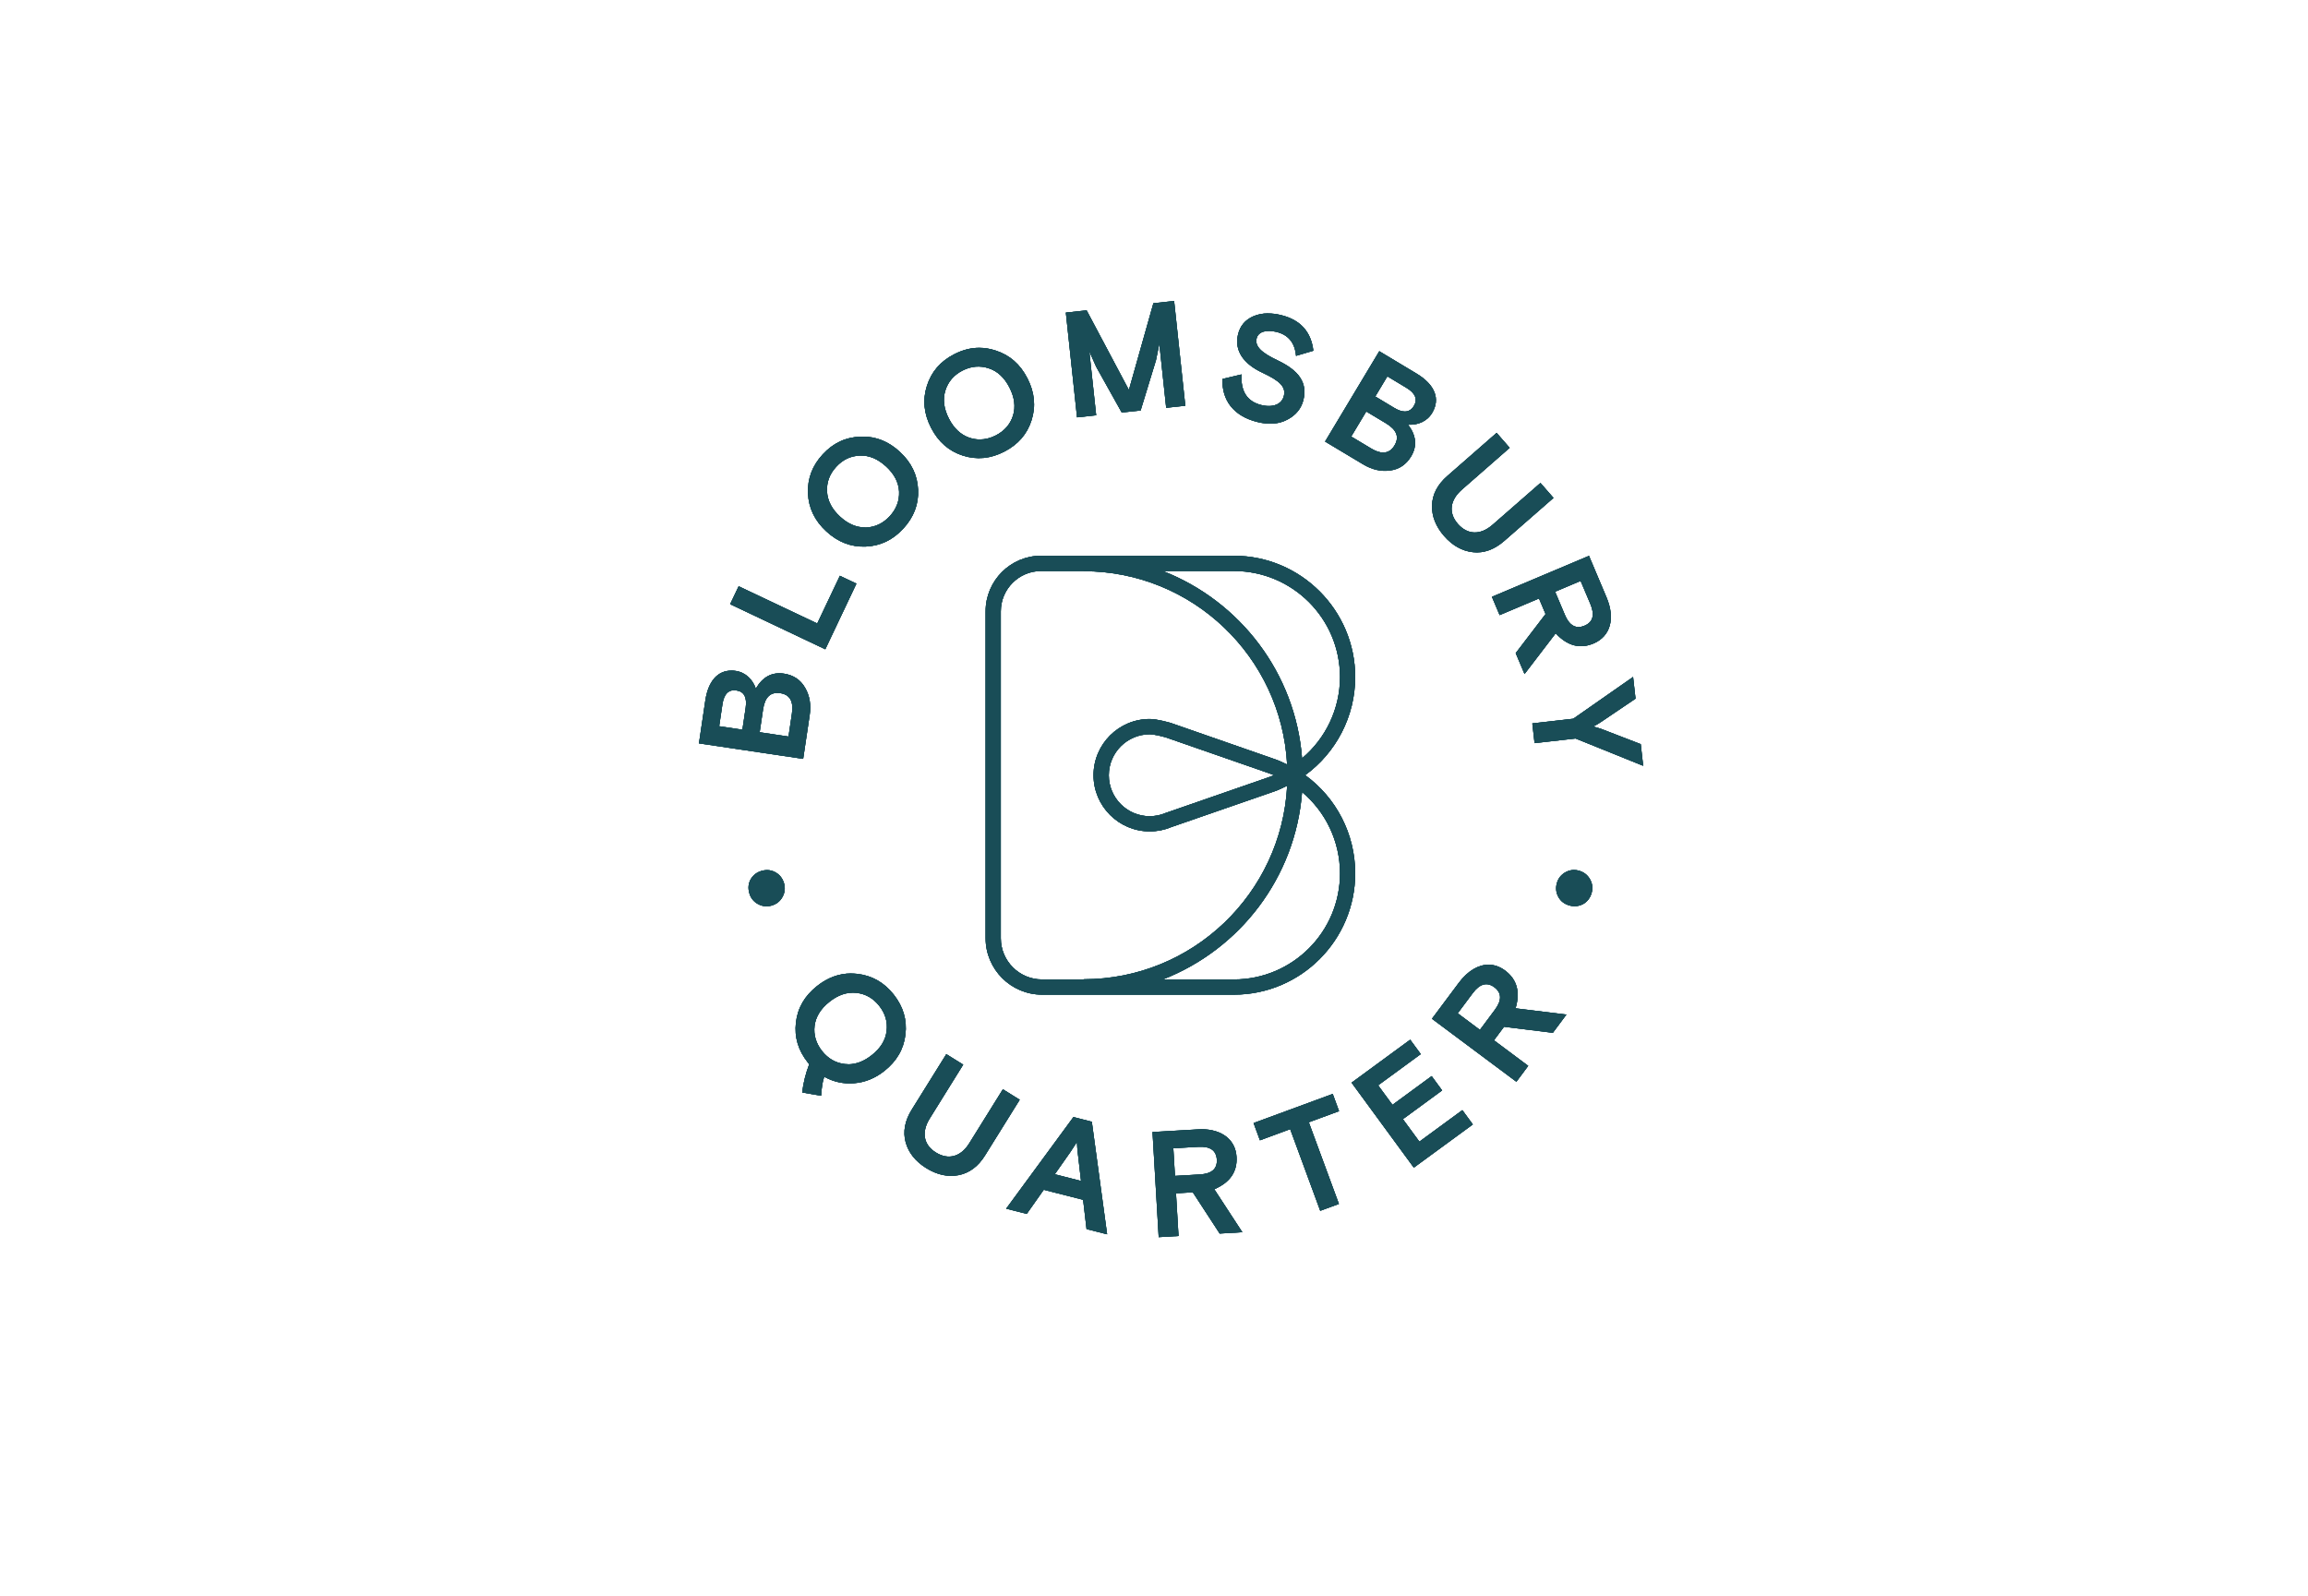 <?xml version="1.0" encoding="UTF-8"?>
<svg id="Layer_1" xmlns="http://www.w3.org/2000/svg" xmlns:xlink="http://www.w3.org/1999/xlink" version="1.1" viewBox="0 0 493 341">
  <!-- Generator: Adobe Illustrator 29.2.0, SVG Export Plug-In . SVG Version: 2.1.0 Build 108)  -->
  <defs>
    <style>
      .st0 {
        fill: none;
      }

      .st1 {
        fill: #194d57;
      }

      .st2 {
        clip-path: url(#clippath-1);
      }

      .st3 {
        clip-path: url(#clippath-3);
      }

      .st4 {
        clip-path: url(#clippath-2);
      }

      .st5 {
        fill: #fff;
      }

      .st6 {
        opacity: .9;
      }

      .st7 {
        clip-path: url(#clippath);
      }
    </style>
    <clipPath id="clippath">
      <path class="st0" d="M256.59,241.24c4.44,0,7.32,2.25,7.54,5.91.19,3.17-1.38,5.46-4.75,6.91l5.99,9.18-4.84.29-5.74-8.81-3.59.21.54,9.12-4.24.25-1.32-22.46,9.6-.56c.28-.02.55-.03.82-.03h0ZM250.98,251.21l5.36-.31c2.5-.16,3.7-1.21,3.58-3.17-.12-1.96-1.43-2.87-3.93-2.73l-5.36.31.35,5.9ZM229.3,238.64l3.92,1,3.27,24.05-4.4-1.12-.73-6.25-8.41-2.14-3.63,5.15-4.4-1.12,14.37-19.57h0ZM230.91,252.28l-.66-5.74c-.1-.79-.18-1.64-.21-2.57l-1.41,2.16-3.32,4.73,5.61,1.43h0ZM284.68,233.7l1.35,3.68-6.46,2.38,6.43,17.44-3.99,1.47-6.42-17.44-6.46,2.38-1.36-3.69,16.9-6.22h0ZM202.15,225.2l3.6,2.24-7.16,11.52c-1.83,2.95-1.3,5.62,1.32,7.25,2.65,1.65,5.31.96,7.14-1.99l7.17-11.52,3.6,2.24-7.39,11.87c-1.47,2.38-3.38,3.8-5.67,4.24-2.28.44-4.58-.06-6.91-1.5-2.32-1.45-3.78-3.29-4.4-5.53-.61-2.24-.18-4.58,1.3-6.96l7.39-11.87h0ZM301.24,222.13l2.25,3.06-9.11,6.67,3.06,4.17,8.37-6.14,2.24,3.06-8.38,6.14,3.52,4.8,9.18-6.73,2.24,3.06-12.61,9.23-13.3-18.15,12.52-9.18h.02ZM181.79,207.97c.44,0,.89.03,1.35.08,3.11.36,5.69,1.8,7.75,4.4,2.06,2.6,2.89,5.46,2.52,8.55-.36,3.12-1.87,5.71-4.5,7.79-1.96,1.56-4.1,2.43-6.41,2.62-2.26.2-4.44-.26-6.43-1.38-.32.79-.55,2.15-.68,4.06l-4.04-.7c.24-2.03.74-4.04,1.5-6.03l-.3-.38c-2.06-2.6-2.9-5.41-2.54-8.53s1.87-5.71,4.5-7.79c2.26-1.8,4.69-2.7,7.29-2.7h-.01ZM181.19,227.37c1.72,0,3.39-.66,5.03-1.96,1.87-1.48,2.93-3.18,3.16-5.13.25-1.96-.28-3.76-1.58-5.4s-2.93-2.56-4.9-2.77c-1.96-.2-3.88.44-5.74,1.93-1.84,1.46-2.91,3.17-3.16,5.12-.23,1.95.31,3.74,1.6,5.38,1.3,1.63,2.93,2.56,4.87,2.78.24.03.47.04.7.04h.02ZM317.94,206.09c1.23,0,2.43.41,3.55,1.24,2.55,1.9,3.28,4.58,2.24,8.08l10.87,1.33-2.9,3.9-10.43-1.29-2.15,2.89,7.32,5.46-2.53,3.4-18.04-13.46,5.75-7.7c1.89-2.53,4.15-3.85,6.34-3.85h-.02ZM316.12,220.01l3.21-4.31c1.49-2.01,1.45-3.6-.12-4.78-1.58-1.18-3.12-.76-4.62,1.25l-3.21,4.3,4.74,3.54ZM163.86,185.88c.62,0,1.22.16,1.79.48.91.51,1.53,1.31,1.83,2.36.29,1.05.16,2.02-.35,2.93-.51.91-1.28,1.53-2.33,1.82-1.02.29-2.02.16-2.93-.35s-1.53-1.28-1.82-2.33c-.3-1.05-.21-2.04.31-2.96.54-.92,1.35-1.51,2.36-1.79.39-.11.77-.16,1.14-.16h0ZM336.21,185.85c.35,0,.72.05,1.09.16,1.02.29,1.82.91,2.33,1.82s.65,1.88.35,2.93-.89,1.85-1.8,2.37c-.94.5-1.93.59-2.95.31-1.05-.3-1.83-.88-2.34-1.79-.51-.91-.63-1.92-.34-2.97s.91-1.81,1.82-2.33c.59-.33,1.21-.5,1.85-.5h-.01ZM348.84,144.63l.52,4.63-7.48,5.05c-.51.34-1.03.64-1.55.89l1.71.52,8.43,3.25.52,4.63-14.44-5.83-8.76.99-.48-4.22,8.75-1,12.77-8.92h.01ZM156.24,143.25c.3,0,.61.03.93.08,2.16.32,3.64,1.9,4.28,3.78,1.45-2.51,3.45-3.58,6-3.2,2.04.31,3.55,1.31,4.52,3.02.99,1.68,1.31,3.64.98,5.87l-1.39,9.32-22.26-3.31,1.36-9.16c.62-4.15,2.63-6.39,5.57-6.39h0ZM158.58,155.88l.69-4.64c.33-2.26-.33-3.5-1.98-3.74-1.65-.25-2.65.75-2.98,3l-.69,4.64,4.96.74h0ZM168.43,157.35l.72-4.87c.4-2.64-.43-4.09-2.49-4.4-2.07-.3-3.28.84-3.67,3.49l-.72,4.86,6.17.92h0ZM179.4,123l3.54,1.68-6.65,14.03-20.33-9.64,1.82-3.83,16.79,7.95,4.84-10.2h-.01ZM339.42,118.75l3.74,8.86c1.92,4.53.83,8.33-2.75,9.85-2.93,1.24-5.61.52-8.11-2.16l-6.65,8.7-1.89-4.47,6.38-8.35-1.4-3.32-8.41,3.55-1.65-3.91,20.73-8.75h0ZM337.18,133.96c.4,0,.82-.1,1.28-.29,1.81-.76,2.23-2.3,1.26-4.62l-2.09-4.94-5.45,2.3,2.09,4.95c.73,1.73,1.7,2.6,2.91,2.6h0ZM263.58,118.73c14.28,0,25.9,11.63,25.9,25.91,0,8.42-4.1,16.17-10.68,20.96,6.59,4.78,10.68,12.51,10.68,20.98,0,14.28-11.62,25.91-25.9,25.91h-41c-6.64,0-12.05-5.41-12.05-12.06v-69.84c0-6.54,5.32-11.87,11.87-11.87h41.18ZM222.58,209.24h8.89v-.04c23.27,0,42.28-18.35,43.47-41.33-.88.43-1.76.86-2.7,1.19l-22.08,7.65c-1.38.59-2.95.91-4.57.91-6.62,0-12.01-5.39-12.01-12.01s5.39-12.01,12.01-12.01c1.62,0,4.22.77,4.51.85l21.7,7.56c1.09.36,2.13.81,3.13,1.3-1.21-22.96-20.21-41.28-43.46-41.28v-.04h-9.08c-4.75,0-8.61,3.86-8.61,8.61v69.84c0,4.86,3.95,8.8,8.8,8.8h0ZM245.6,174.36c1.19,0,2.32-.23,3.4-.69l22.17-7.69c.33-.12.66-.24.98-.37-.45-.19-.92-.36-1.39-.52l-21.66-7.53c-.85-.26-2.64-.69-3.5-.69-4.83,0-8.75,3.92-8.75,8.75s3.92,8.75,8.75,8.75h0ZM278.13,161.99c5.02-4.22,8.1-10.53,8.1-17.35,0-12.49-10.16-22.65-22.65-22.65h-15.18c16.4,6.39,28.32,21.72,29.73,40h0ZM248.4,209.24h15.18c12.49,0,22.65-10.16,22.65-22.65,0-6.85-3.07-13.15-8.1-17.37-1.4,18.28-13.32,33.63-29.73,40.02h0ZM184.31,93.27c2.93,0,5.55,1.08,7.9,3.25,2.45,2.26,3.77,4.97,3.9,8.1.15,3.12-.93,5.89-3.17,8.32-2.24,2.43-4.9,3.7-8.04,3.83-3.13.12-5.93-.97-8.39-3.24-2.48-2.28-3.79-4.99-3.92-8.12-.13-3.14.9-5.91,3.14-8.34,2.25-2.44,4.95-3.7,8.09-3.78.16,0,.33,0,.49,0h0ZM184.78,112.69h.2c1.96-.07,3.64-.88,5.07-2.41,1.41-1.54,2.08-3.29,2-5.25-.1-1.97-1.03-3.76-2.78-5.37-1.75-1.61-3.6-2.4-5.55-2.33-1.98.06-3.68.85-5.09,2.39-1.42,1.54-2.07,3.29-1.97,5.27.1,1.97,1.03,3.76,2.78,5.37,1.67,1.54,3.45,2.32,5.36,2.32h-.02ZM319.69,92.47l2.79,3.2-10.21,8.93c-2.61,2.29-2.89,5-.86,7.32,2.06,2.35,4.8,2.46,7.42.18l10.22-8.93,2.79,3.2-10.53,9.2c-2.11,1.84-4.35,2.65-6.66,2.4-2.31-.24-4.36-1.39-6.17-3.44-1.79-2.06-2.66-4.25-2.59-6.58.07-2.32,1.16-4.43,3.27-6.27l10.53-9.21h0ZM294.63,75.03l7.94,4.77c3.97,2.38,5.13,5.44,3.34,8.42-1.12,1.87-3.16,2.64-5.14,2.5,1.76,2.31,1.98,4.56.66,6.77-1.06,1.77-2.57,2.78-4.52,3.03-1.93.26-3.86-.18-5.79-1.35l-8.08-4.84,11.58-19.3h.01ZM300.09,87.91c.8,0,1.44-.4,1.92-1.19.86-1.43.32-2.73-1.64-3.9l-4.02-2.42-2.58,4.3,4.02,2.42c.88.53,1.64.79,2.3.79ZM295.48,96.68c.99,0,1.79-.5,2.39-1.51,1.08-1.79.47-3.35-1.81-4.73l-4.22-2.53-3.21,5.35,4.22,2.53c.99.6,1.87.9,2.63.9h0ZM209.16,74.3c1.18,0,2.35.2,3.53.59,2.99.96,5.23,2.92,6.77,5.92,1.53,2.98,1.84,5.96.89,8.95-.93,2.98-2.89,5.21-5.83,6.73-2.94,1.51-5.88,1.79-8.86.84-2.99-.96-5.24-2.95-6.77-5.92-1.55-3-1.85-5.99-.9-8.98.95-2.99,2.87-5.24,5.82-6.75,1.78-.92,3.56-1.38,5.36-1.38h-.01ZM209.3,93.88c1.14,0,2.28-.29,3.42-.87,1.86-.96,3.08-2.38,3.67-4.24.58-1.89.31-3.88-.77-6-1.09-2.11-2.56-3.49-4.43-4.09-1.87-.62-3.74-.46-5.6.49-1.86.96-3.07,2.38-3.66,4.27-.58,1.89-.32,3.89.77,6,1.07,2.08,2.54,3.46,4.42,4.09.72.23,1.45.35,2.17.35h.01ZM270.87,66.96c.85,0,1.76.11,2.71.34,4.17,1,6.48,3.54,6.96,7.63l-3.7,1.09c-.25-2.8-1.66-4.51-4.22-5.12-2.03-.49-3.84-.1-4.2,1.4-.4,1.65.93,3,4.46,4.68,4.6,2.17,6.42,4.79,5.54,8.44-.45,1.85-1.58,3.25-3.4,4.21-1.79.96-3.91,1.14-6.38.54-5.22-1.26-7.69-4.76-7.51-9.21l4.07-.97c-.21,3.63,1.21,5.81,4.27,6.55,2.47.6,4.35-.2,4.77-1.96.48-1.97-.94-3.24-4.53-4.93-4.02-1.86-6.11-4.68-5.26-8.21.44-1.81,1.5-3.07,3.17-3.83.97-.44,2.06-.66,3.25-.66h0ZM250.8,64.3l2.39,22.38-4.09.44-1.46-13.68-.72,3.53-3.28,10.73-4.03.43-5.47-9.79-1.46-3.3,1.47,13.68-4.09.44-2.39-22.38,4.44-.48,9.03,17.01,5.23-18.53,4.44-.48h0Z"/>
    </clipPath>
    <clipPath id="clippath-1">
      <path class="st0" d="M256.59,241.24c4.44,0,7.32,2.25,7.54,5.91.19,3.17-1.38,5.46-4.75,6.91l5.99,9.18-4.84.29-5.74-8.81-3.59.21.54,9.12-4.24.25-1.32-22.46,9.6-.56c.28-.02.55-.03.82-.03h0ZM250.98,251.21l5.36-.31c2.5-.16,3.7-1.21,3.58-3.17-.12-1.96-1.43-2.87-3.93-2.73l-5.36.31.35,5.9ZM229.3,238.64l3.92,1,3.27,24.05-4.4-1.12-.73-6.25-8.41-2.14-3.63,5.15-4.4-1.12,14.37-19.57h0ZM230.91,252.28l-.66-5.74c-.1-.79-.18-1.64-.21-2.57l-1.41,2.16-3.32,4.73,5.61,1.43h0ZM284.68,233.7l1.35,3.68-6.46,2.38,6.43,17.44-3.99,1.47-6.42-17.44-6.46,2.38-1.36-3.69,16.9-6.22h0ZM202.15,225.2l3.6,2.24-7.16,11.52c-1.83,2.95-1.3,5.62,1.32,7.25,2.65,1.65,5.31.96,7.14-1.99l7.17-11.52,3.6,2.24-7.39,11.87c-1.47,2.38-3.38,3.8-5.67,4.24-2.28.44-4.58-.06-6.91-1.5-2.32-1.45-3.78-3.29-4.4-5.53-.61-2.24-.18-4.58,1.3-6.96l7.39-11.87h0ZM301.24,222.13l2.25,3.06-9.11,6.67,3.06,4.17,8.37-6.14,2.24,3.06-8.38,6.14,3.52,4.8,9.18-6.73,2.24,3.06-12.61,9.23-13.3-18.15,12.52-9.18h.02ZM181.79,207.97c.44,0,.89.03,1.35.08,3.11.36,5.69,1.8,7.75,4.4,2.06,2.6,2.89,5.46,2.52,8.55-.36,3.12-1.87,5.71-4.5,7.79-1.96,1.56-4.1,2.43-6.41,2.62-2.26.2-4.44-.26-6.43-1.38-.32.79-.55,2.15-.68,4.06l-4.04-.7c.24-2.03.74-4.04,1.5-6.03l-.3-.38c-2.06-2.6-2.9-5.41-2.54-8.53s1.87-5.71,4.5-7.79c2.26-1.8,4.69-2.7,7.29-2.7h-.01ZM181.19,227.36c1.72,0,3.39-.65,5.03-1.96,1.87-1.48,2.93-3.18,3.16-5.13.25-1.96-.28-3.76-1.58-5.4s-2.93-2.56-4.9-2.77c-1.96-.2-3.88.44-5.74,1.93-1.84,1.46-2.91,3.17-3.16,5.12-.23,1.95.31,3.74,1.6,5.38,1.3,1.63,2.93,2.56,4.87,2.78.24.02.47.03.7.03l.02.02ZM317.94,206.09c1.23,0,2.43.41,3.55,1.24,2.55,1.9,3.28,4.58,2.24,8.08l10.87,1.33-2.9,3.9-10.43-1.29-2.15,2.89,7.32,5.46-2.53,3.4-18.04-13.46,5.75-7.7c1.89-2.53,4.15-3.85,6.34-3.85h-.02ZM316.12,220.01l3.21-4.31c1.49-2.01,1.45-3.6-.12-4.78-1.58-1.18-3.12-.76-4.62,1.25l-3.21,4.3,4.74,3.54ZM163.86,185.87c.62,0,1.22.16,1.79.48.91.51,1.53,1.31,1.83,2.36.29,1.05.16,2.02-.35,2.93-.51.91-1.28,1.53-2.33,1.82-1.02.29-2.02.16-2.93-.35s-1.53-1.28-1.82-2.33c-.3-1.05-.21-2.04.31-2.96.54-.92,1.35-1.51,2.36-1.79.39-.11.77-.16,1.14-.17h0ZM336.21,185.85c.35,0,.72.05,1.09.16,1.02.29,1.82.91,2.33,1.82s.65,1.88.35,2.93-.89,1.85-1.8,2.37c-.94.5-1.93.59-2.95.31-1.05-.3-1.83-.88-2.34-1.79-.51-.91-.63-1.92-.34-2.97s.91-1.81,1.82-2.33c.59-.33,1.21-.5,1.85-.5h-.01ZM348.84,144.63l.52,4.63-7.48,5.05c-.51.34-1.03.64-1.55.89l1.71.52,8.43,3.25.52,4.63-14.44-5.83-8.76.99-.48-4.22,8.75-1,12.77-8.92h.01ZM156.24,143.25c.3,0,.61.03.93.08,2.16.32,3.64,1.9,4.28,3.78,1.45-2.51,3.45-3.58,6-3.2,2.04.31,3.55,1.31,4.52,3.02.99,1.68,1.31,3.64.98,5.87l-1.39,9.32-22.26-3.31,1.36-9.16c.62-4.15,2.63-6.39,5.57-6.39h0ZM158.58,155.88l.69-4.64c.33-2.26-.33-3.5-1.98-3.74-1.65-.25-2.65.75-2.98,3l-.69,4.64,4.96.74h0ZM168.43,157.35l.72-4.87c.4-2.64-.43-4.09-2.49-4.4-2.07-.3-3.28.84-3.67,3.49l-.72,4.86,6.17.92h0ZM179.4,123l3.54,1.68-6.65,14.03-20.33-9.64,1.82-3.83,16.79,7.95,4.84-10.2h-.01ZM339.42,118.75l3.74,8.86c1.92,4.53.83,8.33-2.75,9.85-2.93,1.24-5.61.52-8.11-2.16l-6.65,8.7-1.89-4.47,6.38-8.35-1.4-3.32-8.41,3.55-1.65-3.91,20.73-8.75h0ZM337.18,133.96c.4,0,.82-.1,1.28-.29,1.81-.76,2.23-2.3,1.26-4.62l-2.09-4.94-5.45,2.3,2.09,4.95c.73,1.73,1.7,2.6,2.91,2.6h0ZM263.58,118.73c14.28,0,25.9,11.63,25.9,25.91,0,8.42-4.1,16.17-10.68,20.96,6.59,4.78,10.68,12.51,10.68,20.98,0,14.28-11.62,25.91-25.9,25.91h-41c-6.64,0-12.05-5.41-12.05-12.06v-69.84c0-6.54,5.32-11.87,11.87-11.87h41.18ZM222.58,209.24h8.89v-.04c23.27,0,42.28-18.35,43.47-41.33-.88.43-1.76.86-2.7,1.19l-22.08,7.65c-1.38.59-2.95.91-4.57.91-6.62,0-12.01-5.39-12.01-12.01s5.39-12.01,12.01-12.01c1.62,0,4.22.77,4.51.85l21.7,7.56c1.09.36,2.13.81,3.13,1.3-1.21-22.96-20.21-41.28-43.46-41.28v-.04h-9.08c-4.75,0-8.61,3.86-8.61,8.61v69.84c0,4.86,3.95,8.8,8.8,8.8h0ZM245.6,174.36c1.19,0,2.32-.23,3.4-.69l22.17-7.69c.33-.12.66-.24.98-.37-.45-.19-.92-.36-1.39-.52l-21.66-7.53c-.85-.26-2.64-.69-3.5-.69-4.83,0-8.75,3.92-8.75,8.75s3.92,8.75,8.75,8.75h0ZM278.13,161.99c5.02-4.22,8.1-10.53,8.1-17.35,0-12.49-10.16-22.65-22.65-22.65h-15.18c16.4,6.39,28.32,21.72,29.73,40h0ZM248.4,209.24h15.18c12.49,0,22.65-10.16,22.65-22.65,0-6.85-3.07-13.15-8.1-17.37-1.4,18.28-13.32,33.63-29.73,40.02h0ZM184.31,93.27c2.93,0,5.55,1.08,7.9,3.25,2.45,2.26,3.77,4.97,3.9,8.1.15,3.12-.93,5.89-3.17,8.32-2.24,2.43-4.9,3.7-8.04,3.83-3.13.12-5.93-.97-8.39-3.24-2.48-2.28-3.79-4.99-3.92-8.12-.13-3.14.9-5.91,3.14-8.34,2.25-2.44,4.95-3.7,8.09-3.78.16,0,.33,0,.49,0h0ZM184.78,112.69h.2c1.96-.07,3.64-.88,5.07-2.41,1.41-1.54,2.08-3.29,2-5.25-.1-1.97-1.03-3.76-2.78-5.37-1.75-1.61-3.6-2.4-5.55-2.33-1.98.06-3.68.85-5.09,2.39-1.42,1.54-2.07,3.29-1.97,5.27.1,1.97,1.03,3.76,2.78,5.37,1.67,1.54,3.45,2.32,5.36,2.32h-.02ZM319.69,92.47l2.79,3.2-10.21,8.93c-2.61,2.29-2.89,5-.86,7.32,2.06,2.35,4.8,2.46,7.42.18l10.22-8.93,2.79,3.2-10.53,9.2c-2.11,1.84-4.35,2.65-6.66,2.4-2.31-.24-4.36-1.39-6.17-3.44-1.79-2.06-2.66-4.25-2.59-6.58.07-2.32,1.16-4.43,3.27-6.27l10.53-9.21h0ZM294.63,75.03l7.94,4.77c3.97,2.38,5.13,5.44,3.34,8.42-1.12,1.87-3.16,2.64-5.14,2.5,1.76,2.31,1.98,4.56.66,6.77-1.06,1.77-2.57,2.78-4.52,3.03-1.93.26-3.86-.18-5.79-1.35l-8.08-4.84,11.58-19.3h.01ZM300.09,87.91c.8,0,1.44-.4,1.92-1.19.86-1.43.32-2.73-1.64-3.9l-4.02-2.42-2.58,4.3,4.02,2.42c.88.53,1.64.79,2.3.79ZM295.48,96.67c.99,0,1.79-.5,2.39-1.51,1.08-1.79.47-3.35-1.81-4.73l-4.22-2.53-3.21,5.35,4.22,2.53c.99.6,1.87.9,2.63.9h0ZM209.16,74.3c1.18,0,2.35.2,3.53.59,2.99.96,5.23,2.92,6.77,5.92,1.53,2.98,1.84,5.96.89,8.95-.93,2.98-2.89,5.21-5.83,6.73-2.94,1.51-5.88,1.79-8.86.84-2.99-.96-5.24-2.95-6.77-5.92-1.55-3-1.85-5.99-.9-8.98.95-2.99,2.87-5.24,5.82-6.75,1.78-.92,3.56-1.38,5.36-1.38h-.01ZM209.3,93.88c1.14,0,2.28-.29,3.42-.87,1.86-.96,3.08-2.38,3.67-4.24.58-1.89.31-3.88-.77-6-1.09-2.11-2.56-3.49-4.43-4.09-1.87-.62-3.74-.46-5.6.49-1.86.96-3.07,2.38-3.66,4.27-.58,1.89-.32,3.89.77,6,1.07,2.08,2.54,3.46,4.42,4.09.72.23,1.45.35,2.17.35h.01ZM270.87,66.96c.85,0,1.76.11,2.71.34,4.17,1,6.48,3.54,6.96,7.63l-3.7,1.09c-.25-2.8-1.66-4.51-4.22-5.12-2.03-.49-3.84-.1-4.2,1.4-.4,1.65.93,3,4.46,4.68,4.6,2.17,6.42,4.79,5.54,8.44-.45,1.85-1.58,3.25-3.4,4.21-1.79.96-3.91,1.14-6.38.54-5.22-1.26-7.69-4.76-7.51-9.21l4.07-.97c-.21,3.63,1.21,5.81,4.27,6.55,2.47.6,4.35-.2,4.77-1.96.48-1.97-.94-3.24-4.53-4.93-4.02-1.86-6.11-4.68-5.26-8.21.44-1.81,1.5-3.07,3.17-3.83.97-.44,2.06-.66,3.25-.66h0ZM250.8,64.3l2.39,22.38-4.09.44-1.46-13.68-.72,3.53-3.28,10.73-4.03.43-5.47-9.79-1.46-3.3,1.47,13.68-4.09.44-2.39-22.38,4.44-.48,9.03,17.01,5.23-18.53,4.44-.48h0Z"/>
    </clipPath>
    <clipPath id="clippath-2">
      <rect class="st0" x="-40.2" y="55.25" width="537.91" height="301.6"/>
    </clipPath>
    <clipPath id="clippath-3">
      <rect class="st0" x="-40.2" y="55.25" width="537.91" height="301.6"/>
    </clipPath>
  </defs>
  <rect class="st5" width="493" height="341"/>
  <g>
    <path class="st1" d="M256.59,241.24c4.44,0,7.32,2.25,7.54,5.91.19,3.17-1.38,5.46-4.75,6.91l5.99,9.18-4.84.29-5.74-8.81-3.59.21.54,9.12-4.24.25-1.32-22.46,9.6-.56c.28-.02.55-.03.82-.03h0ZM250.98,251.21l5.36-.31c2.5-.16,3.7-1.21,3.58-3.17-.12-1.96-1.43-2.87-3.93-2.73l-5.36.31.35,5.9ZM229.3,238.64l3.92,1,3.27,24.05-4.4-1.12-.73-6.25-8.41-2.14-3.63,5.15-4.4-1.12,14.37-19.57h0ZM230.91,252.28l-.66-5.74c-.1-.79-.18-1.64-.21-2.57l-1.41,2.16-3.32,4.73,5.61,1.43h0ZM284.68,233.7l1.35,3.68-6.46,2.38,6.43,17.44-3.99,1.47-6.42-17.44-6.46,2.38-1.36-3.69,16.9-6.22h0ZM202.15,225.2l3.6,2.24-7.16,11.52c-1.83,2.95-1.3,5.62,1.32,7.25,2.65,1.65,5.31.96,7.14-1.99l7.17-11.52,3.6,2.24-7.39,11.87c-1.47,2.38-3.38,3.8-5.67,4.24-2.28.44-4.58-.06-6.91-1.5-2.32-1.45-3.78-3.29-4.4-5.53-.61-2.24-.18-4.58,1.3-6.96l7.39-11.87h0ZM301.24,222.13l2.25,3.06-9.11,6.67,3.06,4.17,8.37-6.14,2.24,3.06-8.38,6.14,3.52,4.8,9.18-6.73,2.24,3.06-12.61,9.23-13.3-18.15,12.52-9.18h.02ZM181.79,207.97c.44,0,.89.03,1.35.08,3.11.36,5.69,1.8,7.75,4.4,2.06,2.6,2.89,5.46,2.52,8.55-.36,3.12-1.87,5.71-4.5,7.79-1.96,1.56-4.1,2.43-6.41,2.62-2.26.2-4.44-.26-6.43-1.38-.32.79-.55,2.15-.68,4.06l-4.04-.7c.24-2.03.74-4.04,1.5-6.03l-.3-.38c-2.06-2.6-2.9-5.41-2.54-8.53s1.87-5.71,4.5-7.79c2.26-1.8,4.69-2.7,7.29-2.7h-.01ZM181.19,227.37c1.72,0,3.39-.66,5.03-1.96,1.87-1.48,2.93-3.18,3.16-5.13.25-1.96-.28-3.76-1.58-5.4s-2.93-2.56-4.9-2.77c-1.96-.2-3.88.44-5.74,1.93-1.84,1.46-2.91,3.17-3.16,5.12-.23,1.95.31,3.74,1.6,5.38,1.3,1.63,2.93,2.56,4.87,2.78.24.03.47.04.7.04h.02ZM317.94,206.09c1.23,0,2.43.41,3.55,1.24,2.55,1.9,3.28,4.58,2.24,8.08l10.87,1.33-2.9,3.9-10.43-1.29-2.15,2.89,7.32,5.46-2.53,3.4-18.04-13.46,5.75-7.7c1.89-2.53,4.15-3.85,6.34-3.85h-.02ZM316.12,220.01l3.21-4.31c1.49-2.01,1.45-3.6-.12-4.78-1.58-1.18-3.12-.76-4.62,1.25l-3.21,4.3,4.74,3.54ZM163.86,185.88c.62,0,1.22.16,1.79.48.91.51,1.53,1.31,1.83,2.36.29,1.05.16,2.02-.35,2.93-.51.91-1.28,1.53-2.33,1.82-1.02.29-2.02.16-2.93-.35s-1.53-1.28-1.82-2.33c-.3-1.05-.21-2.04.31-2.96.54-.92,1.35-1.51,2.36-1.79.39-.11.77-.16,1.14-.16h0ZM336.21,185.85c.35,0,.72.05,1.09.16,1.02.29,1.82.91,2.33,1.82s.65,1.88.35,2.93-.89,1.85-1.8,2.37c-.94.5-1.93.59-2.95.31-1.05-.3-1.83-.88-2.34-1.79-.51-.91-.63-1.92-.34-2.97s.91-1.81,1.82-2.33c.59-.33,1.21-.5,1.85-.5h-.01ZM348.84,144.63l.52,4.63-7.48,5.05c-.51.34-1.03.64-1.55.89l1.71.52,8.43,3.25.52,4.63-14.44-5.83-8.76.99-.48-4.22,8.75-1,12.77-8.92h.01ZM156.24,143.25c.3,0,.61.03.93.08,2.16.32,3.64,1.9,4.28,3.78,1.45-2.51,3.45-3.58,6-3.2,2.04.31,3.55,1.31,4.52,3.02.99,1.68,1.31,3.64.98,5.87l-1.39,9.32-22.26-3.31,1.36-9.16c.62-4.15,2.63-6.39,5.57-6.39h0ZM158.58,155.88l.69-4.64c.33-2.26-.33-3.5-1.98-3.74-1.65-.25-2.65.75-2.98,3l-.69,4.64,4.96.74h0ZM168.43,157.35l.72-4.87c.4-2.64-.43-4.09-2.49-4.4-2.07-.3-3.28.84-3.67,3.49l-.72,4.86,6.17.92h0ZM179.4,123l3.54,1.68-6.65,14.03-20.33-9.64,1.82-3.83,16.79,7.95,4.84-10.2h-.01ZM339.42,118.75l3.74,8.86c1.92,4.53.83,8.33-2.75,9.85-2.93,1.24-5.61.52-8.11-2.16l-6.65,8.7-1.89-4.47,6.38-8.35-1.4-3.32-8.41,3.55-1.65-3.91,20.73-8.75h0ZM337.18,133.96c.4,0,.82-.1,1.28-.29,1.81-.76,2.23-2.3,1.26-4.62l-2.09-4.94-5.45,2.3,2.09,4.95c.73,1.73,1.7,2.6,2.91,2.6h0ZM263.58,118.73c14.28,0,25.9,11.63,25.9,25.91,0,8.42-4.1,16.17-10.68,20.96,6.59,4.78,10.68,12.51,10.68,20.98,0,14.28-11.62,25.91-25.9,25.91h-41c-6.64,0-12.05-5.41-12.05-12.06v-69.84c0-6.54,5.32-11.87,11.87-11.87h41.18ZM222.58,209.24h8.89v-.04c23.27,0,42.28-18.35,43.47-41.33-.88.43-1.76.86-2.7,1.19l-22.08,7.65c-1.38.59-2.95.91-4.57.91-6.62,0-12.01-5.39-12.01-12.01s5.39-12.01,12.01-12.01c1.62,0,4.22.77,4.51.85l21.7,7.56c1.09.36,2.13.81,3.13,1.3-1.21-22.96-20.21-41.28-43.46-41.28v-.04h-9.08c-4.75,0-8.61,3.86-8.61,8.61v69.84c0,4.86,3.95,8.8,8.8,8.8h0ZM245.6,174.36c1.19,0,2.32-.23,3.4-.69l22.17-7.69c.33-.12.66-.24.98-.37-.45-.19-.92-.36-1.39-.52l-21.66-7.53c-.85-.26-2.64-.69-3.5-.69-4.83,0-8.75,3.92-8.75,8.75s3.92,8.75,8.75,8.75h0ZM278.13,161.99c5.02-4.22,8.1-10.53,8.1-17.35,0-12.49-10.16-22.65-22.65-22.65h-15.18c16.4,6.39,28.32,21.72,29.73,40h0ZM248.4,209.24h15.18c12.49,0,22.65-10.16,22.65-22.65,0-6.85-3.07-13.15-8.1-17.37-1.4,18.28-13.32,33.63-29.73,40.02h0ZM184.31,93.27c2.93,0,5.55,1.08,7.9,3.25,2.45,2.26,3.77,4.97,3.9,8.1.15,3.12-.93,5.89-3.17,8.32s-4.9,3.7-8.04,3.83c-3.13.12-5.93-.97-8.39-3.24-2.48-2.28-3.79-4.99-3.92-8.12-.13-3.14.9-5.91,3.14-8.34,2.25-2.44,4.95-3.7,8.09-3.78.16,0,.33-.01.49-.01h0ZM184.78,112.69h.2c1.96-.07,3.64-.88,5.07-2.41,1.41-1.54,2.08-3.29,2-5.25-.1-1.97-1.03-3.76-2.78-5.37s-3.6-2.4-5.55-2.33c-1.98.06-3.68.85-5.09,2.39-1.42,1.54-2.07,3.29-1.97,5.27.1,1.97,1.03,3.76,2.78,5.37,1.67,1.54,3.45,2.32,5.36,2.32h-.02ZM319.69,92.47l2.79,3.2-10.21,8.93c-2.61,2.29-2.89,5-.86,7.32,2.06,2.35,4.8,2.46,7.42.18l10.22-8.93,2.79,3.2-10.53,9.2c-2.11,1.84-4.35,2.65-6.66,2.4-2.31-.24-4.36-1.39-6.17-3.44-1.79-2.06-2.66-4.25-2.59-6.58.07-2.32,1.16-4.43,3.27-6.27l10.53-9.21h0ZM294.63,75.03l7.94,4.77c3.97,2.38,5.13,5.44,3.34,8.42-1.12,1.87-3.16,2.64-5.14,2.5,1.76,2.31,1.98,4.56.66,6.77-1.06,1.77-2.57,2.78-4.52,3.03-1.93.26-3.86-.18-5.79-1.35l-8.08-4.84,11.58-19.3h.01ZM300.09,87.91c.8,0,1.44-.4,1.92-1.19.86-1.43.32-2.73-1.64-3.9l-4.02-2.42-2.58,4.3,4.02,2.42c.88.53,1.64.79,2.3.79h0ZM295.48,96.68c.99,0,1.79-.5,2.39-1.51,1.08-1.79.47-3.35-1.81-4.73l-4.22-2.53-3.21,5.35,4.22,2.53c.99.6,1.87.9,2.63.9h0ZM209.16,74.3c1.18,0,2.35.2,3.53.59,2.99.96,5.23,2.92,6.77,5.92,1.53,2.98,1.84,5.96.89,8.95-.93,2.98-2.89,5.21-5.83,6.73-2.94,1.51-5.88,1.79-8.86.84-2.99-.96-5.24-2.95-6.77-5.92-1.55-3-1.85-5.99-.9-8.98.95-2.99,2.87-5.24,5.82-6.75,1.78-.92,3.56-1.38,5.36-1.38h-.01ZM209.3,93.88c1.14,0,2.28-.29,3.42-.87,1.86-.96,3.08-2.38,3.67-4.24.58-1.89.31-3.88-.77-6-1.09-2.11-2.56-3.49-4.43-4.09-1.87-.62-3.74-.46-5.6.49-1.86.96-3.07,2.38-3.66,4.27-.58,1.89-.32,3.89.77,6,1.07,2.08,2.54,3.46,4.42,4.09.72.23,1.45.35,2.17.35h.01ZM270.87,66.96c.85,0,1.76.11,2.71.34,4.17,1,6.48,3.54,6.96,7.63l-3.7,1.09c-.25-2.8-1.66-4.51-4.22-5.12-2.03-.49-3.84-.1-4.2,1.4-.4,1.65.93,3,4.46,4.68,4.6,2.17,6.42,4.79,5.54,8.44-.45,1.85-1.58,3.25-3.4,4.21-1.79.96-3.91,1.14-6.38.54-5.22-1.26-7.69-4.76-7.51-9.21l4.07-.97c-.21,3.63,1.21,5.81,4.27,6.55,2.47.6,4.35-.2,4.77-1.96.48-1.97-.94-3.24-4.53-4.93-4.02-1.86-6.11-4.68-5.26-8.21.44-1.81,1.5-3.07,3.17-3.83.97-.44,2.06-.66,3.25-.66h0ZM250.8,64.3l2.39,22.38-4.09.44-1.46-13.68-.72,3.53-3.28,10.73-4.03.43-5.47-9.79-1.46-3.3,1.47,13.68-4.09.44-2.39-22.38,4.44-.48,9.03,17.01,5.23-18.53,4.44-.48h0Z"/>
    <g class="st7">
      <rect class="st1" x="-35.62" y="59.18" width="528.67" height="298.21"/>
    </g>
  </g>
  <g>
    <path class="st1" d="M256.59,241.24c4.44,0,7.32,2.25,7.54,5.91.19,3.17-1.38,5.46-4.75,6.91l5.99,9.18-4.84.29-5.74-8.81-3.59.21.54,9.12-4.24.25-1.32-22.46,9.6-.56c.28-.02.55-.03.82-.03h0ZM250.98,251.21l5.36-.31c2.5-.16,3.7-1.21,3.58-3.17-.12-1.96-1.43-2.87-3.93-2.73l-5.36.31.35,5.9ZM229.3,238.64l3.92,1,3.27,24.05-4.4-1.12-.73-6.25-8.41-2.14-3.63,5.15-4.4-1.12,14.37-19.57h0ZM230.91,252.28l-.66-5.74c-.1-.79-.18-1.64-.21-2.57l-1.41,2.16-3.32,4.73,5.61,1.43h0ZM284.68,233.7l1.35,3.68-6.46,2.38,6.43,17.44-3.99,1.47-6.42-17.44-6.46,2.38-1.36-3.69,16.9-6.22h0ZM202.15,225.2l3.6,2.24-7.16,11.52c-1.83,2.95-1.3,5.62,1.32,7.25,2.65,1.65,5.31.96,7.14-1.99l7.17-11.52,3.6,2.24-7.39,11.87c-1.47,2.38-3.38,3.8-5.67,4.24-2.28.44-4.58-.06-6.91-1.5-2.32-1.45-3.78-3.29-4.4-5.53-.61-2.24-.18-4.58,1.3-6.96l7.39-11.87h0ZM301.24,222.13l2.25,3.06-9.11,6.67,3.06,4.17,8.37-6.14,2.24,3.06-8.38,6.14,3.52,4.8,9.18-6.73,2.24,3.06-12.61,9.23-13.3-18.15,12.52-9.18h.02ZM181.79,207.97c.44,0,.89.03,1.35.08,3.11.36,5.69,1.8,7.75,4.4,2.06,2.6,2.89,5.46,2.52,8.55-.36,3.12-1.87,5.71-4.5,7.79-1.96,1.56-4.1,2.43-6.41,2.62-2.26.2-4.44-.26-6.43-1.38-.32.79-.55,2.15-.68,4.06l-4.04-.7c.24-2.03.74-4.04,1.5-6.03l-.3-.38c-2.06-2.6-2.9-5.41-2.54-8.53s1.87-5.71,4.5-7.79c2.26-1.8,4.69-2.7,7.29-2.7h-.01ZM181.19,227.36c1.72,0,3.39-.65,5.03-1.96,1.87-1.48,2.93-3.18,3.16-5.13.25-1.96-.28-3.76-1.58-5.4s-2.93-2.56-4.9-2.77c-1.96-.2-3.88.44-5.74,1.93-1.84,1.46-2.91,3.17-3.16,5.12-.23,1.95.31,3.74,1.6,5.38,1.3,1.63,2.93,2.56,4.87,2.78.24.02.47.03.7.03h0l.02.02ZM317.94,206.09c1.23,0,2.43.41,3.55,1.24,2.55,1.9,3.28,4.58,2.24,8.08l10.87,1.33-2.9,3.9-10.43-1.29-2.15,2.89,7.32,5.46-2.53,3.4-18.04-13.46,5.75-7.7c1.89-2.53,4.15-3.85,6.34-3.85h-.02ZM316.12,220.01l3.21-4.31c1.49-2.01,1.45-3.6-.12-4.78-1.58-1.18-3.12-.76-4.62,1.25l-3.21,4.3,4.74,3.54ZM163.86,185.87c.62,0,1.22.16,1.79.48.91.51,1.53,1.31,1.83,2.36.29,1.05.16,2.02-.35,2.93-.51.91-1.28,1.53-2.33,1.82-1.02.29-2.02.16-2.93-.35s-1.53-1.28-1.82-2.33c-.3-1.05-.21-2.04.31-2.96.54-.92,1.35-1.51,2.36-1.79.39-.11.77-.16,1.14-.17h0ZM336.21,185.85c.35,0,.72.05,1.09.16,1.02.29,1.82.91,2.33,1.82s.65,1.88.35,2.93-.89,1.85-1.8,2.37c-.94.5-1.93.59-2.95.31-1.05-.3-1.83-.88-2.34-1.79-.51-.91-.63-1.92-.34-2.97s.91-1.81,1.82-2.33c.59-.33,1.21-.5,1.85-.5h-.01ZM348.84,144.63l.52,4.63-7.48,5.05c-.51.34-1.03.64-1.55.89l1.71.52,8.43,3.25.52,4.63-14.44-5.83-8.76.99-.48-4.22,8.75-1,12.77-8.92h.01ZM156.24,143.25c.3,0,.61.03.93.08,2.16.32,3.64,1.9,4.28,3.78,1.45-2.51,3.45-3.58,6-3.2,2.04.31,3.55,1.31,4.52,3.02.99,1.68,1.31,3.64.98,5.87l-1.39,9.32-22.26-3.31,1.36-9.16c.62-4.15,2.63-6.39,5.57-6.39h0ZM158.58,155.88l.69-4.64c.33-2.26-.33-3.5-1.98-3.74-1.65-.25-2.65.75-2.98,3l-.69,4.64,4.96.74h0ZM168.43,157.35l.72-4.87c.4-2.64-.43-4.09-2.49-4.4-2.07-.3-3.28.84-3.67,3.49l-.72,4.86,6.17.92h0ZM179.4,123l3.54,1.68-6.65,14.03-20.33-9.64,1.82-3.83,16.79,7.95,4.84-10.2h-.01ZM339.42,118.75l3.74,8.86c1.92,4.53.83,8.33-2.75,9.85-2.93,1.24-5.61.52-8.11-2.16l-6.65,8.7-1.89-4.47,6.38-8.35-1.4-3.32-8.41,3.55-1.65-3.91,20.73-8.75h0ZM337.18,133.96c.4,0,.82-.1,1.28-.29,1.81-.76,2.23-2.3,1.26-4.62l-2.09-4.94-5.45,2.3,2.09,4.95c.73,1.73,1.7,2.6,2.91,2.6h0ZM263.58,118.73c14.28,0,25.9,11.63,25.9,25.91,0,8.42-4.1,16.17-10.68,20.96,6.59,4.78,10.68,12.51,10.68,20.98,0,14.28-11.62,25.91-25.9,25.91h-41c-6.64,0-12.05-5.41-12.05-12.06v-69.84c0-6.54,5.32-11.87,11.87-11.87h41.18ZM222.58,209.24h8.89v-.04c23.27,0,42.28-18.35,43.47-41.33-.88.43-1.76.86-2.7,1.19l-22.08,7.65c-1.38.59-2.95.91-4.57.91-6.62,0-12.01-5.39-12.01-12.01s5.39-12.01,12.01-12.01c1.62,0,4.22.77,4.51.85l21.7,7.56c1.09.36,2.13.81,3.13,1.3-1.21-22.96-20.21-41.28-43.46-41.28v-.04h-9.08c-4.75,0-8.61,3.86-8.61,8.61v69.84c0,4.86,3.95,8.8,8.8,8.8h0ZM245.6,174.36c1.19,0,2.32-.23,3.4-.69l22.17-7.69c.33-.12.66-.24.98-.37-.45-.19-.92-.36-1.39-.52l-21.66-7.53c-.85-.26-2.64-.69-3.5-.69-4.83,0-8.75,3.92-8.75,8.75s3.92,8.75,8.75,8.75h0ZM278.13,161.99c5.02-4.22,8.1-10.53,8.1-17.35,0-12.49-10.16-22.65-22.65-22.65h-15.18c16.4,6.39,28.32,21.72,29.73,40h0ZM248.4,209.24h15.18c12.49,0,22.65-10.16,22.65-22.65,0-6.85-3.07-13.15-8.1-17.37-1.4,18.28-13.32,33.63-29.73,40.02h0ZM184.31,93.27c2.93,0,5.55,1.08,7.9,3.25,2.45,2.26,3.77,4.97,3.9,8.1.15,3.12-.93,5.89-3.17,8.32s-4.9,3.7-8.04,3.83c-3.13.12-5.93-.97-8.39-3.24-2.48-2.28-3.79-4.99-3.92-8.12-.13-3.14.9-5.91,3.14-8.34,2.25-2.44,4.95-3.7,8.09-3.78.16,0,.33-.01.49-.01h0ZM184.78,112.69h.2c1.96-.07,3.64-.88,5.07-2.41,1.41-1.54,2.08-3.29,2-5.25-.1-1.97-1.03-3.76-2.78-5.37s-3.6-2.4-5.55-2.33c-1.98.06-3.68.85-5.09,2.39-1.42,1.54-2.07,3.29-1.97,5.27.1,1.97,1.03,3.76,2.78,5.37,1.67,1.54,3.45,2.32,5.36,2.32h-.02ZM319.69,92.47l2.79,3.2-10.21,8.93c-2.61,2.29-2.89,5-.86,7.32,2.06,2.35,4.8,2.46,7.42.18l10.22-8.93,2.79,3.2-10.53,9.2c-2.11,1.84-4.35,2.65-6.66,2.4-2.31-.24-4.36-1.39-6.17-3.44-1.79-2.06-2.66-4.25-2.59-6.58.07-2.32,1.16-4.43,3.27-6.27l10.53-9.21h0ZM294.63,75.03l7.94,4.77c3.97,2.38,5.13,5.44,3.34,8.42-1.12,1.87-3.16,2.64-5.14,2.5,1.76,2.31,1.98,4.56.66,6.77-1.06,1.77-2.57,2.78-4.52,3.03-1.93.26-3.86-.18-5.79-1.35l-8.08-4.84,11.58-19.3h.01ZM300.09,87.91c.8,0,1.44-.4,1.92-1.19.86-1.43.32-2.73-1.64-3.9l-4.02-2.42-2.58,4.3,4.02,2.42c.88.53,1.64.79,2.3.79h0ZM295.48,96.67c.99,0,1.79-.5,2.39-1.51,1.08-1.79.47-3.35-1.81-4.73l-4.22-2.53-3.21,5.35,4.22,2.53c.99.6,1.87.9,2.63.9h0ZM209.16,74.3c1.18,0,2.35.2,3.53.59,2.99.96,5.23,2.92,6.77,5.92,1.53,2.98,1.84,5.96.89,8.95-.93,2.98-2.89,5.21-5.83,6.73-2.94,1.51-5.88,1.79-8.86.84-2.99-.96-5.24-2.95-6.77-5.92-1.55-3-1.85-5.99-.9-8.98.95-2.99,2.87-5.24,5.82-6.75,1.78-.92,3.56-1.38,5.36-1.38h-.01ZM209.3,93.88c1.14,0,2.28-.29,3.42-.87,1.86-.96,3.08-2.38,3.67-4.24.58-1.89.31-3.88-.77-6-1.09-2.11-2.56-3.49-4.43-4.09-1.87-.62-3.74-.46-5.6.49-1.86.96-3.07,2.38-3.66,4.27-.58,1.89-.32,3.89.77,6,1.07,2.08,2.54,3.46,4.42,4.09.72.23,1.45.35,2.17.35h.01ZM270.87,66.96c.85,0,1.76.11,2.71.34,4.17,1,6.48,3.54,6.96,7.63l-3.7,1.09c-.25-2.8-1.66-4.51-4.22-5.12-2.03-.49-3.84-.1-4.2,1.4-.4,1.65.93,3,4.46,4.68,4.6,2.17,6.42,4.79,5.54,8.44-.45,1.85-1.58,3.25-3.4,4.21-1.79.96-3.91,1.14-6.38.54-5.22-1.26-7.69-4.76-7.51-9.21l4.07-.97c-.21,3.63,1.21,5.81,4.27,6.55,2.47.6,4.35-.2,4.77-1.96.48-1.97-.94-3.24-4.53-4.93-4.02-1.86-6.11-4.68-5.26-8.21.44-1.81,1.5-3.07,3.17-3.83.97-.44,2.06-.66,3.25-.66h0ZM250.8,64.3l2.39,22.38-4.09.44-1.46-13.68-.72,3.53-3.28,10.73-4.03.43-5.47-9.79-1.46-3.3,1.47,13.68-4.09.44-2.39-22.38,4.44-.48,9.03,17.01,5.23-18.53,4.44-.48h0Z"/>
    <g class="st2">
      <g class="st6">
        <g>
          <rect class="st1" x="-40.2" y="55.25" width="537.91" height="301.6"/>
          <g class="st4">
            <g>
              <rect class="st1" x="-40.2" y="55.25" width="537.91" height="301.6"/>
              <g class="st3">
                <path class="st1" d="M-35.16,59.16H492.66v296.89H-35.16V59.16Z"/>
              </g>
            </g>
          </g>
        </g>
      </g>
    </g>
  </g>
</svg>